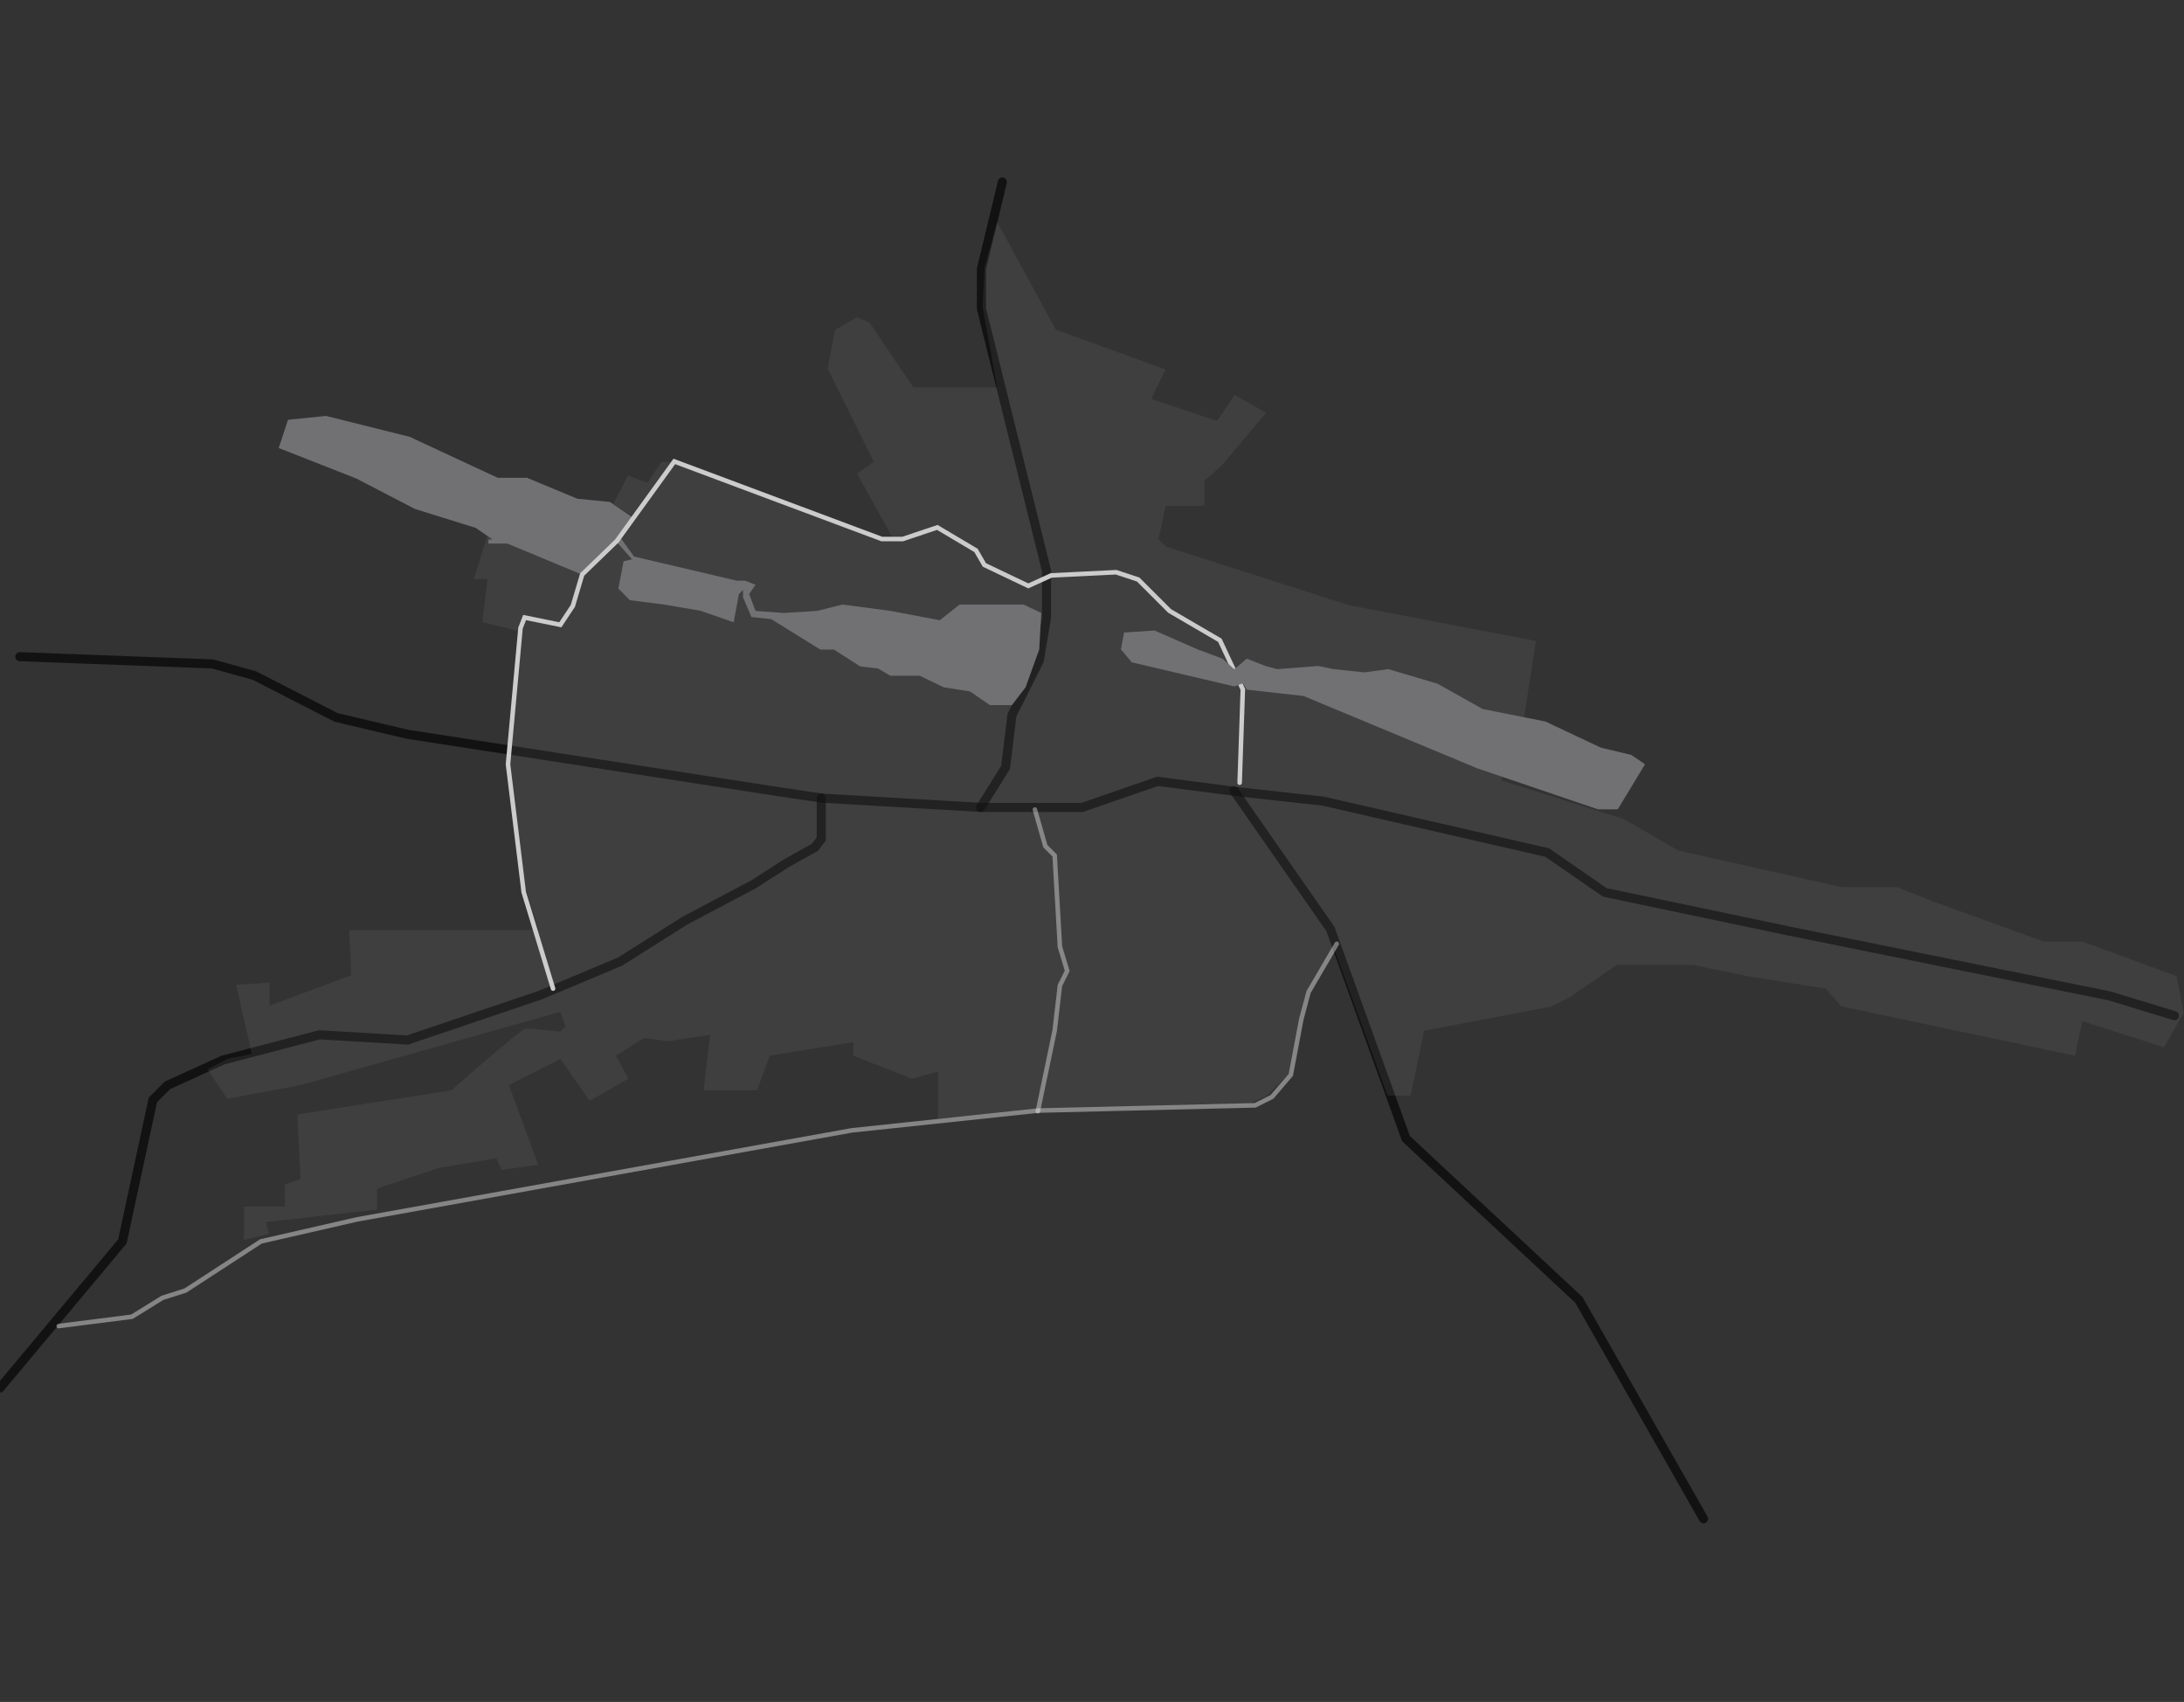<?xml version="1.0" encoding="UTF-8"?>
<!-- Generator: Adobe Illustrator 27.9.0, SVG Export Plug-In . SVG Version: 6.00 Build 0)  -->
<svg xmlns="http://www.w3.org/2000/svg" xmlns:xlink="http://www.w3.org/1999/xlink" version="1.1" id="Слой_1" x="0px" y="0px" viewBox="0 0 960 748" style="enable-background:new 0 0 960 748;" xml:space="preserve">
<rect x="0" y="0" width="960" height="748" fill="#333333" stroke="none"/>
<style type="text/css">
	.st0{clip-path:url(#SVGID_00000137815408676438696560000005240390722245481150_);}
	.st1{fill:none;stroke:#000000;stroke-width:4;stroke-linecap:round;stroke-opacity:0.64;}
	.st2{fill:none;stroke:#FFFFFF;stroke-width:2;stroke-linecap:round;stroke-opacity:0.4;}
	.st3{fill:#9A9A9A;fill-opacity:0.12;}
	.st4{fill:#717072;}
	.st5{fill:none;stroke:#CCCCCC;stroke-width:2;stroke-linecap:round;}
</style>
<g>
	<defs>
		<rect id="SVGID_1_" y="0" width="960" height="748"></rect>
	</defs>
	<clipPath id="SVGID_00000056414522785159864500000006424195438134072473_">
		<use xlink:href="#SVGID_1_" style="overflow:visible;"></use>
	</clipPath>
	<g style="clip-path:url(#SVGID_00000056414522785159864500000006424195438134072473_);">
		<path class="st1" d="M361,350.7v18l-2.8,3.7l-12.4,6.9l-14.3,9.2l-30.4,16.1l-28.5,18l-35,14.7l-58.5,19.8l-38.7-2.3l-42.4,11.1    l-24.4,11.1l-6.4,6.4l-13.4,62.2L0,610"></path>
		<path class="st1" d="M8.7,288.6l84.7,3.2l18.4,5.1l35.9,18.4l31.3,7.4L342.6,348l18.9,2.8l70.4,4.1h43.7l33.2-11.5l35.5,4.6    l37.3,4.1l98.5,22.6l25.3,17.5l81,17l140.9,28.5l28.5,8.7"></path>
		<path class="st1" d="M440.6,80l-9.2,38.2v17.5L460,250.8v20.7l-3.2,18.9l-12,23.9l-2.8,23L431,354.9"></path>
		<path class="st1" d="M542.4,347.5l42.4,60.8l33.2,92.1l76,70.9l54.8,96.2"></path>
		<path class="st2" d="M454.9,355.8l4.6,16.1l4.1,4.1l2.3,40.1l3.2,10.6l-3.2,6.4l-2.3,19.8l-7.4,35.5"></path>
		<path class="st2" d="M25.8,582.8l32.2-4.1l13.4-8.3l10.1-3.2l33.2-21.6l42.4-9.7l217.3-39.1l82-8.7l95.3-2.3l7.4-3.7l8.3-9.7    l4.6-24.4l3.2-12l12.4-21.2"></path>
		<path class="st3" d="M99.9,465.4l-8.7,4.6l8.7,12.9l32.2-6l114.2-32.2l2.3,6.4l-2.3,2.3c-4.4-0.5-13.7-1.4-15.2-1.4    c-1.5,0-22.4,18.1-32.7,27.2l-67.7,10.6l1.4,28.5l-6.9,2.3v9.7h-18V545l11.1-2.8l-1.4-5.1l48.8-5.5v-9.2l27.6-9.2l24.9-4.1    l2.3,5.1l16.1-2.3l-12.9-35l22.6-11.5l12.9,18.4l17-9.7l-5.5-10.1l12.4-7.8l10.6,1.4l18.4-2.8l-2.8,24.4h23.5l5.5-15.2l36.8-6v6    l25.8,10.1l11.5-3.2v20.7l43.3-3.2l92.5-2.8l8.7-4.1l10.6-10.6l6-32.7l12.9-21.2l23.5,64.5h10.1l6-28.5l55.7-10.6l8.3-4.1    l20.7-14.3h33.2L768,429l34.5,5.5l6.9,7.8L912.1,464l3.2-15.2l35.9,11.5l8.7-15.2l-3.2-16.1l-41.4-15.2h-17L850,396.3l-16.1-6.4    h-24.4l-71.8-16.1l-23.9-13.8l-53.9-17l10.1-28.1l5.1-33.2L593,266l-80.6-25.8l-3.2-3.2l3.2-14.7h17v-11l7.8-6.9l19.3-23    l-13.8-7.8L535,185l-29-9.7l6.4-12.9l-48.3-17.5l-25.8-47.4l-5.5,19.8l-0.9,17.5l6.4,35.5h-36.8l-19.3-28.5l-5.5-2.3l-9.7,5.5    l-3.2,17l20.3,41l-7.4,5.1l16.1,29l-6.4-0.9l-91.6-33.2h-4.1l-6,9.2l-8.7-3.2l-6.4,12.4l8.3,5.5l-22.6,25.3l-41-17l-6,19.3h6    l-2.3,18.9l16.6,4.1l-4.6,59.4l6.4,51.6l6.4,20.3h-83.3l0.9,19.8l-35.9,13.4v-10.1l-14.7,0.9l6.9,30.4L99.9,465.4z"></path>
		<path class="st4" d="M126.6,184.5l-4.1,12.4l34.1,13.4l25.8,13.4l26.7,8.3l7.4,5.1h-1.8v1.8h8.3l33.2,13.8l14.7-14.7l6.9,7.8    l-3.7,0.9l-2.3,12l5.1,5.1l14.3,1.8l16.6,2.8l14.7,5.1l2.3-12.4l1.8-1.8v3.2l3.7,8.7l8.7,0.9l21.6,13.4h6l11.5,7.4l7.8,0.9    l5.5,3.2h12.9l10.6,5.1l11.5,1.8l8.7,6h9.7l6-7.8l6-16.6l0.9-16.1l-7.8-3.7h-28.1l-8.7,6.9l-21.6-4.1l-21.2-2.8l-11.1,2.8    l-14.7,0.9l-12.4-0.9l-2.8-7.4l2.8-4.1l-4.6-1.8h-3.7l-45.1-10.6l-6-8.3l4.1-6l1.4-2.8l-10.1-6.9l-14.3-1.4l-22.1-9.2h-12.9    l-38.7-18l-36.8-9.2L126.6,184.5z"></path>
		<path class="st5" d="M243.1,434.5l-12.9-42.4l-6.9-56.2l5.5-59.9l1.8-4.6l15.7,3.2l5.5-8.3l4.1-13.8l15.2-14.7l25.3-35l91.2,34.1    h9.2l15.2-5.1l17,10.1l3.7,6.4l19.3,9.2l10.1-4.6l28.5-1.4l9.7,3.2l13.8,13.8l22.1,12.9l10.1,21.6l-1.4,41"></path>
		<path class="st4" d="M492.7,285.4l1.4-7.4l13.4-0.9l18.9,8.3l11,4.1l5.1,4.6l1.8-1.4l3.7-3.2l8.3,3.2l5.1,1.4l18-1.4l6.9,1.4    l13.4,1.4l10.6-1.4l21.6,6.4l19.8,11.1l27.6,5.5l24.4,11.5l13.4,3.2l6,4.1l-12,19.8h-8.7l-53-18l-76.4-31.8l-24.9-2.8l-1.8-2.8    l-3.7,1.4l-45.1-10.6L492.7,285.4z"></path>
	</g>
</g>
</svg>
